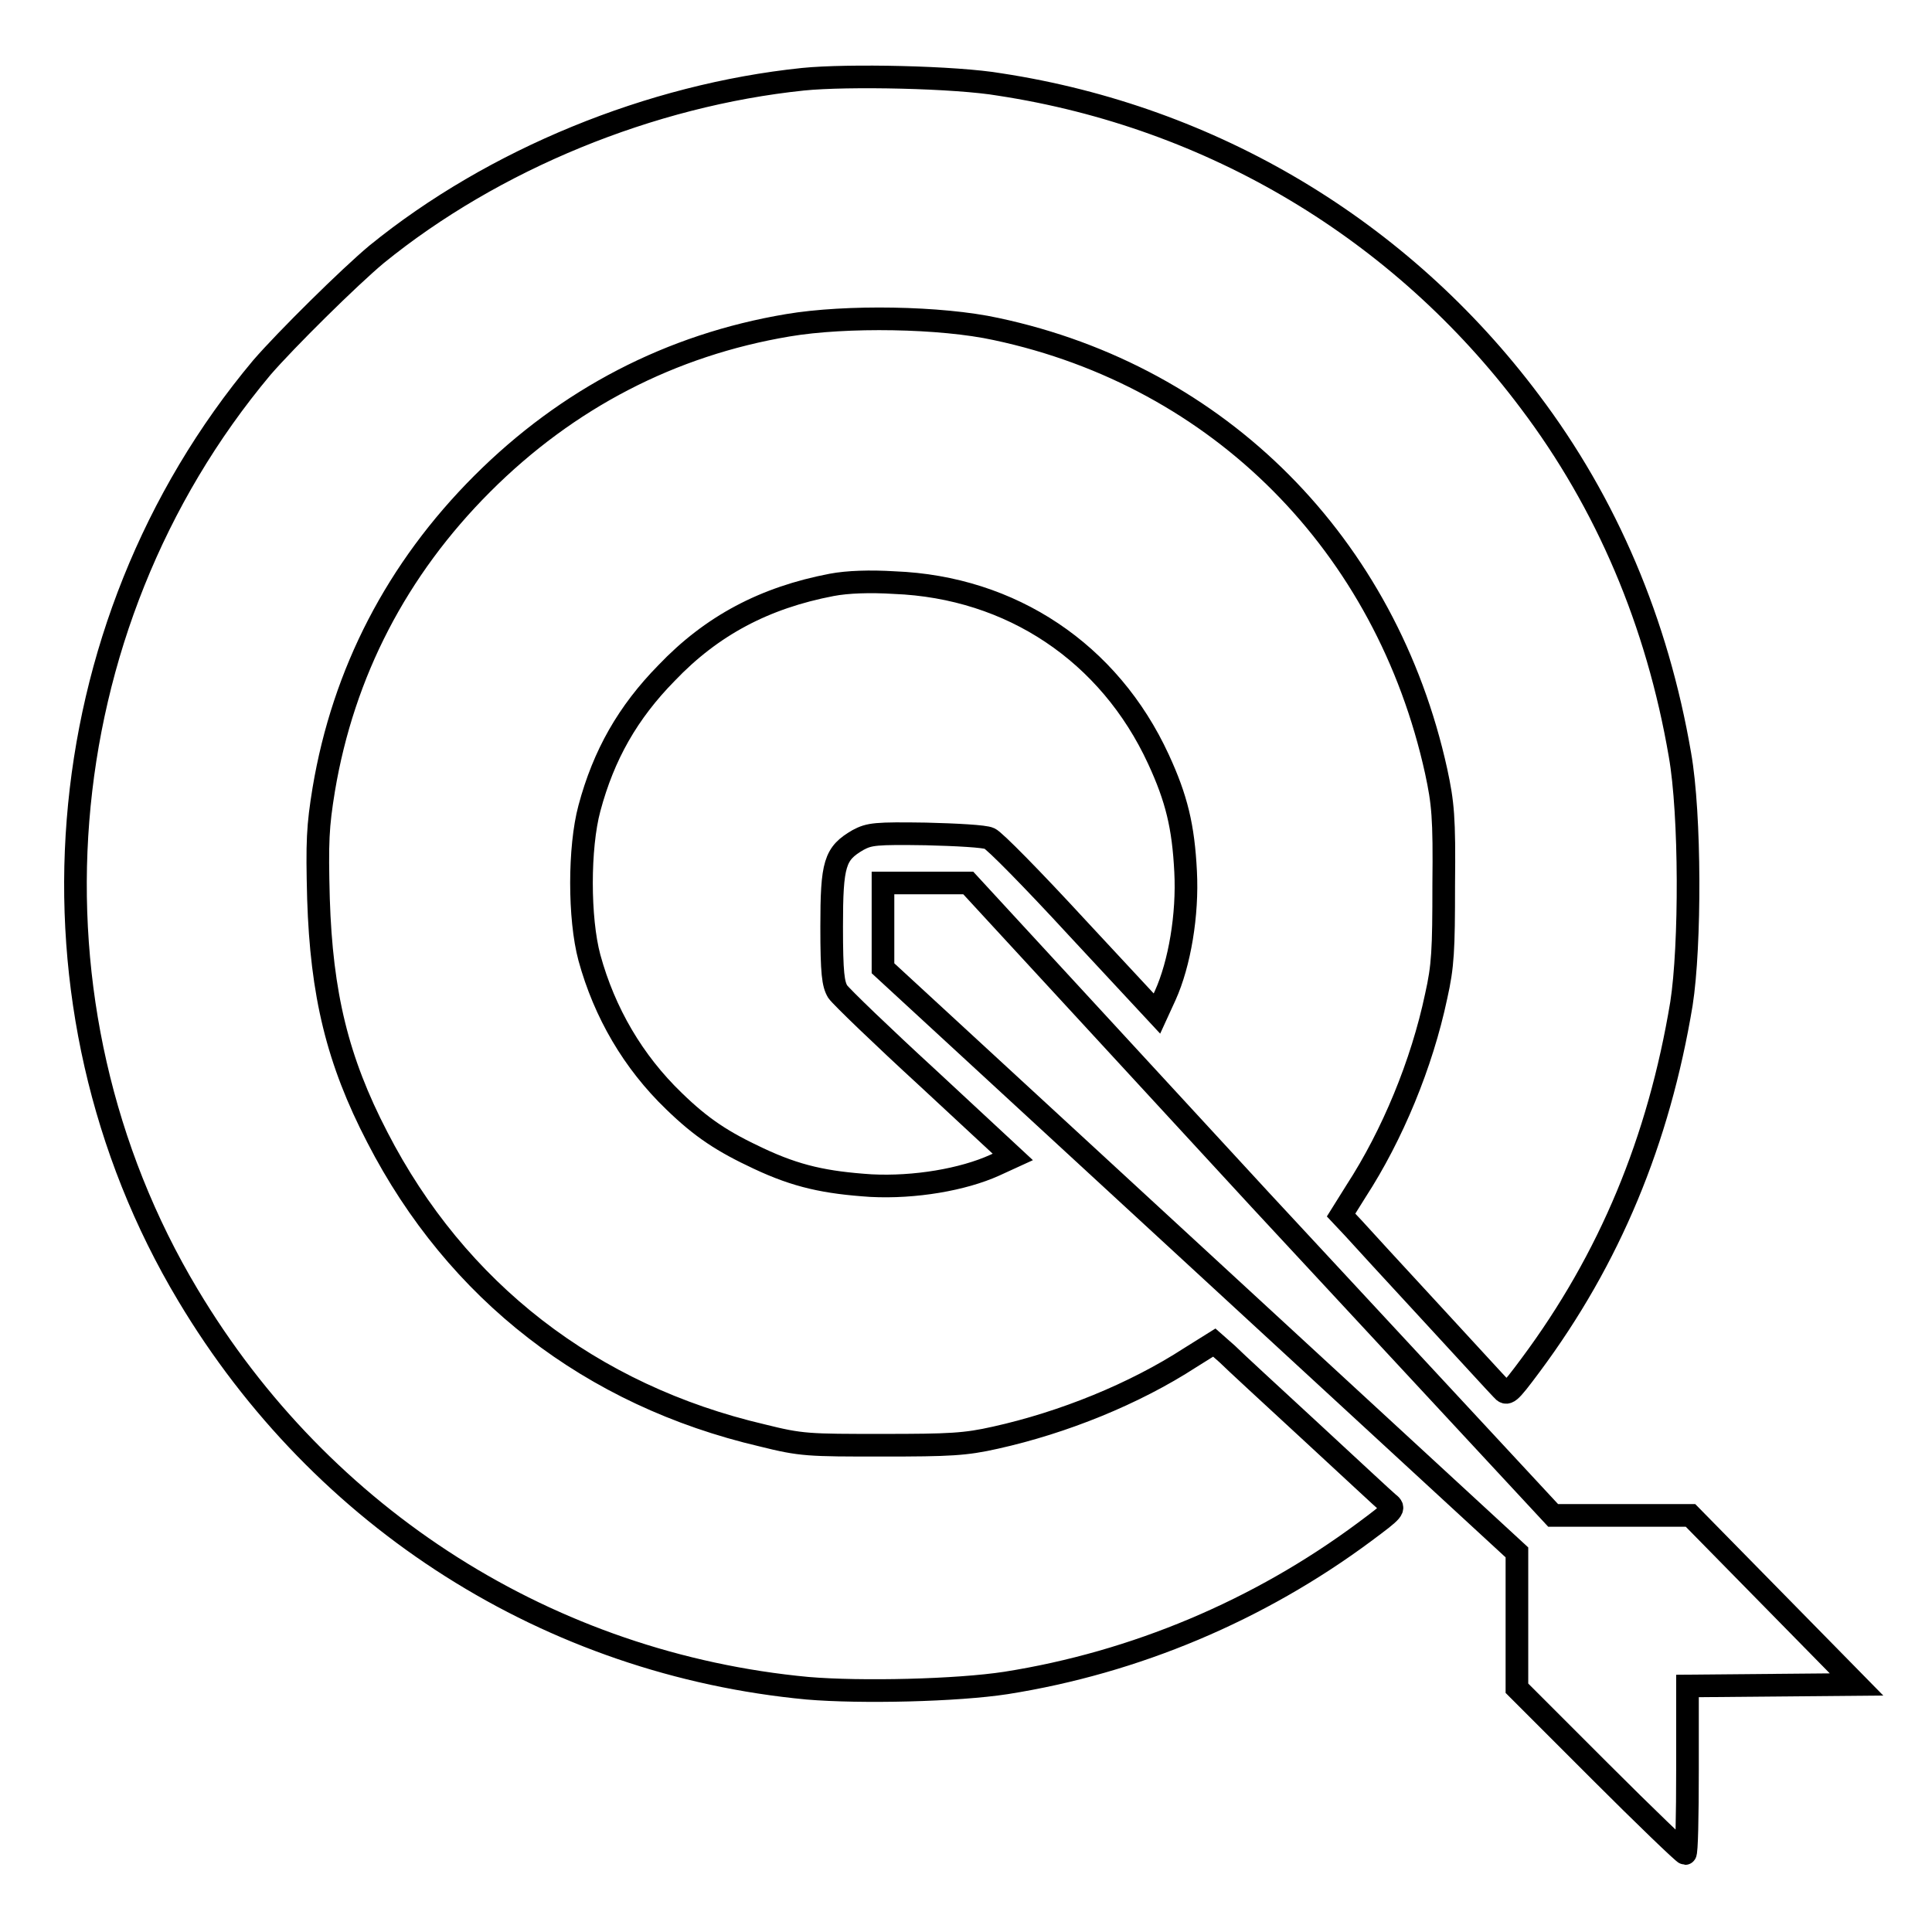 <?xml version="1.0" encoding="utf-8"?>
<!-- Svg Vector Icons : http://www.onlinewebfonts.com/icon -->
<!DOCTYPE svg PUBLIC "-//W3C//DTD SVG 1.1//EN" "http://www.w3.org/Graphics/SVG/1.1/DTD/svg11.dtd">
<svg version="1.1" xmlns="http://www.w3.org/2000/svg" xmlns:xlink="http://www.w3.org/1999/xlink" x="0px" y="0px" viewBox="0 0 256 256" enable-background="new 0 0 256 256" xml:space="preserve">
<g><g><g><path stroke-width="3" fill-opacity="0" stroke="#000000"  d="M106.4,10.5c-20.2,2.1-41,10.6-56.5,23.2c-3.6,3-12,11.3-15.2,15C5.8,83.2,1.9,133.2,24.9,171.6c17.8,29.8,48,48.9,82.1,52.1c7.1,0.6,19.8,0.3,26.3-0.7c17.1-2.7,33.5-9.6,47.5-20c3.9-2.9,4.1-3.1,3.2-3.8c-0.5-0.4-5.1-4.7-10.3-9.5c-5.2-4.8-10.2-9.4-11.1-10.3l-1.7-1.5l-3.2,2c-7.4,4.8-16.8,8.6-25.8,10.6c-4,0.9-6,1-15,1c-9.8,0-10.7,0-15.9-1.3c-22.7-5.3-40.5-19.1-51-39.5c-5.3-10.2-7.4-19-7.8-31.6c-0.2-7.6-0.1-9.6,0.7-14.5c2.6-15.5,9.7-29.2,21-40.5c11.3-11.3,25-18.4,40.5-21c7.7-1.3,20.3-1.1,27.6,0.5c29.6,6.3,51.7,28.6,58.3,58.6c0.9,4.2,1.1,6.1,1,15c0,8.7-0.1,10.8-1,14.8c-1.9,9-5.8,18.4-10.6,25.8l-2,3.2l1.6,1.7c0.8,0.9,5.4,5.9,10.2,11.1c4.8,5.2,9,9.8,9.5,10.3c0.7,0.8,0.9,0.7,3.8-3.2c10.5-14.1,17-29.8,20-47.9c1.2-7.7,1.2-25.1-0.2-33c-3-17.5-9.7-33.3-19.9-46.8c-17.1-22.8-42.1-37.7-70.2-42C126.7,10.2,112.3,9.9,106.4,10.5z"/><path stroke-width="3" fill-opacity="0" stroke="#000000"  d="M110.2,77.5c-8.9,1.7-15.9,5.4-21.9,11.7c-5.1,5.2-8.3,10.8-10.2,17.9c-1.4,5.2-1.4,14.6,0,19.8c2,7.3,5.8,13.8,11.2,19c3.7,3.6,6.5,5.4,11.2,7.6c5.1,2.4,8.9,3.2,14.9,3.6c5.8,0.3,12.2-0.8,16.4-2.7l2.4-1.1L123,142.9c-6.1-5.6-11.5-10.8-12-11.5c-0.6-1-0.8-2.4-0.8-8.6c0-8.4,0.4-9.7,3.5-11.5c1.5-0.8,2.3-0.9,9-0.8c4,0.1,7.8,0.3,8.4,0.6c0.6,0.2,5.8,5.5,11.6,11.8l10.6,11.4l1.1-2.4c1.9-4.2,3-10.7,2.7-16.4c-0.3-6-1.2-9.7-3.6-14.9c-6.5-14.1-19.5-22.8-35-23.4C115.3,77,112.3,77.1,110.2,77.5z"/><path stroke-width="3" fill-opacity="0" stroke="#000000"  d="M117,122.7v5.6l42,38.7l42,38.7v9v9l11,11c6,6,11.1,10.9,11.3,10.9c0.2,0,0.3-5,0.3-11.1v-11.1l11.2-0.1l11.2-0.1l-11-11.2l-11-11.2h-9.1h-9.1L167,159l-38.7-42h-5.6H117L117,122.7L117,122.7z"/></g></g></g>
</svg>